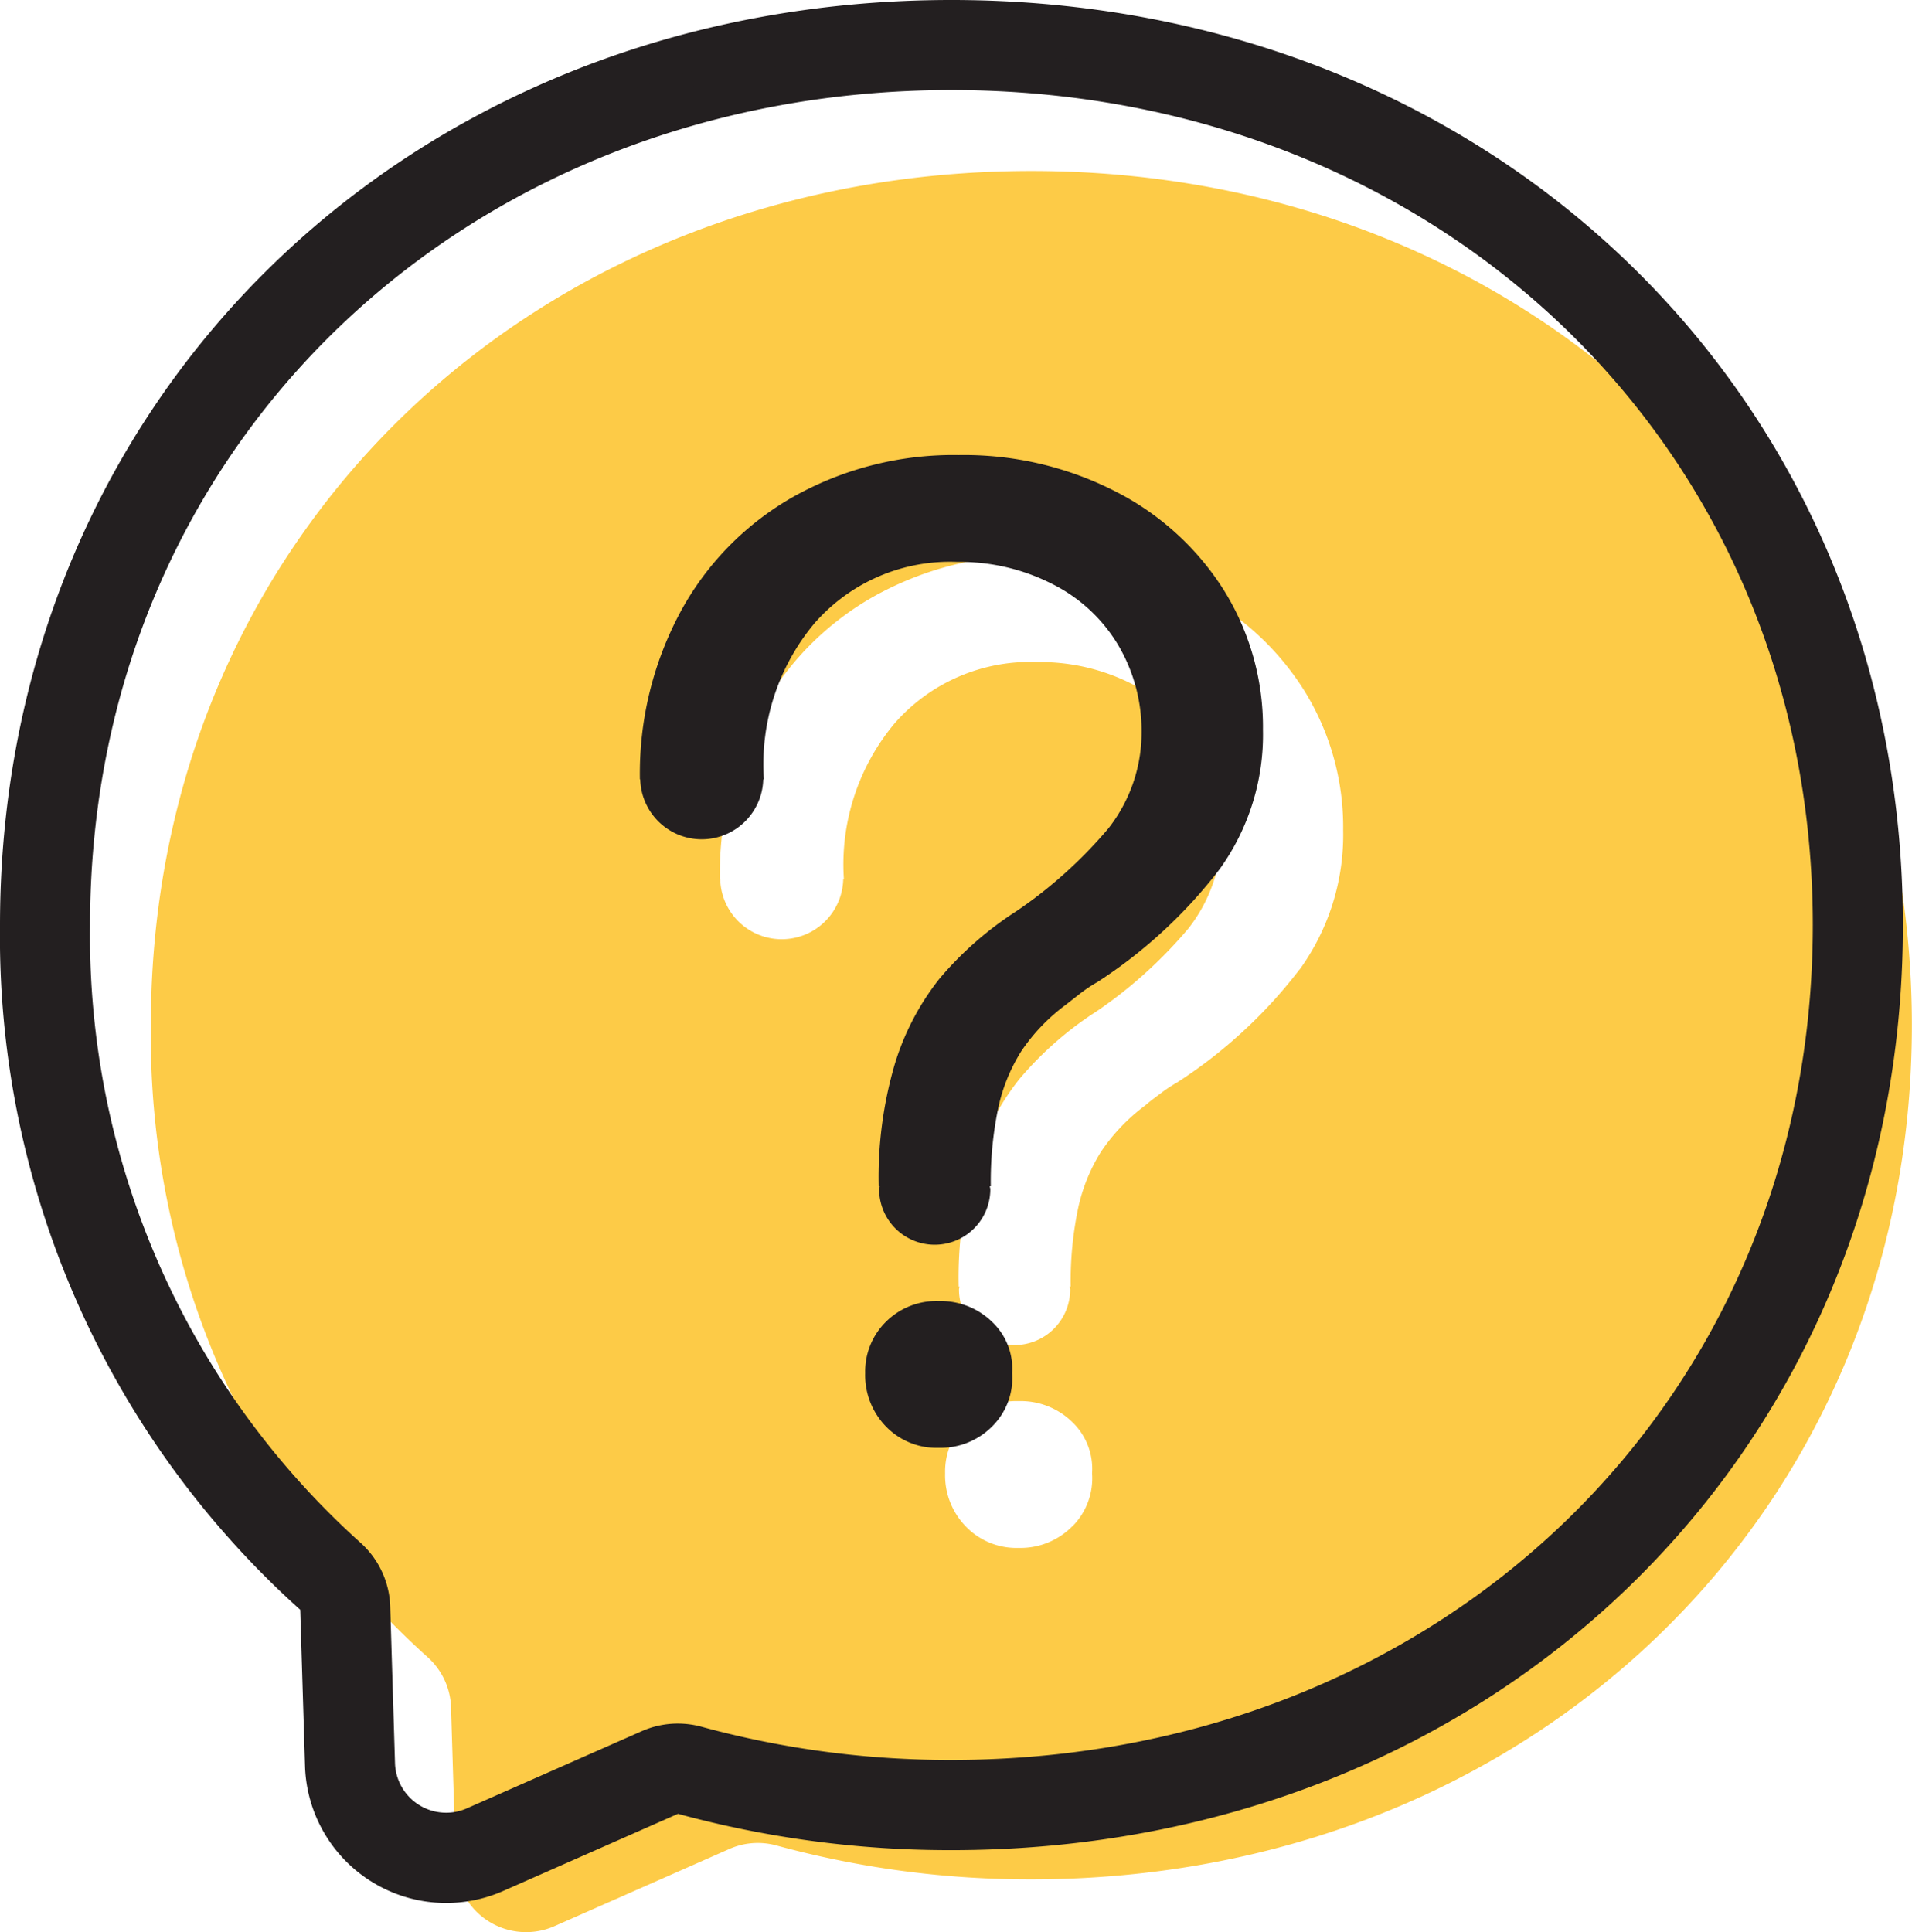 <svg xmlns="http://www.w3.org/2000/svg" width="49.977" height="50.5" viewBox="0 0 49.977 50.5">
  <g id="faq02" transform="translate(47.794 48.294)">
    <g id="Groupe_8028" data-name="Groupe 8028" transform="translate(-47.294 -47.794)">
      <path id="Tracé_7521" data-name="Tracé 7521" d="M29.6,7.588c-12.965,0-23.015,9.5-23.015,22.325a21.835,21.835,0,0,0,7.228,16.513,1.842,1.842,0,0,1,.618,1.313l.125,4.094a1.838,1.838,0,0,0,2.584,1.628l4.569-2.016a1.828,1.828,0,0,1,.741-.156,1.848,1.848,0,0,1,.489.066,25.107,25.107,0,0,0,6.662.885c12.966,0,23.015-9.5,23.015-22.325S42.569,7.588,29.6,7.588Zm1.064,35.43a1.9,1.9,0,0,1-1.4.559,1.837,1.837,0,0,1-1.376-.559,1.921,1.921,0,0,1-.542-1.393,1.827,1.827,0,0,1,.542-1.343,1.867,1.867,0,0,1,1.376-.542,1.928,1.928,0,0,1,1.4.542,1.689,1.689,0,0,1,.523,1.343A1.778,1.778,0,0,1,30.668,43.018Zm5.946-14.56a12.716,12.716,0,0,1-3.193,2.949,3.9,3.9,0,0,0-.451.3c-.139.105-.27.2-.383.3a4.937,4.937,0,0,0-1.152,1.2,4.594,4.594,0,0,0-.61,1.5,9.4,9.4,0,0,0-.193,2.041H30.6c0,.026.015.047.015.073a1.453,1.453,0,0,1-2.907,0c0-.026.014-.048.015-.073H27.7a10.5,10.5,0,0,1,.42-3.193,6.765,6.765,0,0,1,1.166-2.231A8.973,8.973,0,0,1,31.3,29.556,11.884,11.884,0,0,0,33.7,27.393a4.056,4.056,0,0,0,.871-2.509,4.407,4.407,0,0,0-.61-2.285A4.178,4.178,0,0,0,32.238,21a5.3,5.3,0,0,0-2.478-.576,4.7,4.7,0,0,0-3.733,1.6A5.749,5.749,0,0,0,24.7,26.1h-.017a1.608,1.608,0,0,1-3.215,0h-.009a8.919,8.919,0,0,1,1.061-4.377,7.626,7.626,0,0,1,2.966-3.017A8.552,8.552,0,0,1,29.8,17.63a8.7,8.7,0,0,1,4.079.942,7.2,7.2,0,0,1,2.844,2.58,6.763,6.763,0,0,1,1.027,3.662A6.011,6.011,0,0,1,36.614,28.458Z" transform="translate(-3.142 -3.619)" fill="#fdcb47"/>
      <g id="Groupe_8027" data-name="Groupe 8027">
        <g id="Groupe_8026" data-name="Groupe 8026">
          <g id="logo">
            <path id="bubble" d="M24.369,1.354c12.966,0,23.015,9.5,23.015,22.325S37.335,46,24.369,46a25.107,25.107,0,0,1-6.662-.885,1.848,1.848,0,0,0-.489-.066,1.828,1.828,0,0,0-.741.156l-4.569,2.016A1.838,1.838,0,0,1,9.325,45.6L9.2,41.5a1.84,1.84,0,0,0-.618-1.312A21.837,21.837,0,0,1,1.354,23.679c0-12.828,10.05-22.325,23.015-22.325m0-1.354C10.477,0,0,10.18,0,23.679A23.151,23.151,0,0,0,7.679,41.2a.484.484,0,0,1,.168.345l.125,4.094a3.192,3.192,0,0,0,4.484,2.826l4.569-2.017a.475.475,0,0,1,.194-.041.493.493,0,0,1,.129.017,26.484,26.484,0,0,0,7.021.934c13.893,0,24.37-10.18,24.37-23.679S38.262,0,24.369,0Z" fill="#231f20" stroke="#231f20" stroke-width="1"/>
            <g id="Groupe_8025" data-name="Groupe 8025" transform="translate(16.226 11.395)">
              <path id="Tracé_7522" data-name="Tracé 7522" d="M44.2,64.055a1.865,1.865,0,0,0-1.376.542,1.825,1.825,0,0,0-.542,1.342,1.92,1.92,0,0,0,.542,1.393,1.837,1.837,0,0,0,1.376.559,1.9,1.9,0,0,0,1.4-.559,1.777,1.777,0,0,0,.523-1.393A1.688,1.688,0,0,0,45.6,64.6,1.926,1.926,0,0,0,44.2,64.055Z" transform="translate(-36.393 -41.944)" fill="#231f20"/>
              <path id="Tracé_7523" data-name="Tracé 7523" d="M46.28,25.307a7.2,7.2,0,0,0-2.844-2.58,8.69,8.69,0,0,0-4.079-.943,8.552,8.552,0,0,0-4.309,1.081,7.625,7.625,0,0,0-2.966,3.017,8.919,8.919,0,0,0-1.061,4.377h.009a1.608,1.608,0,0,0,3.215,0h.017a5.749,5.749,0,0,1,1.325-4.082,4.7,4.7,0,0,1,3.733-1.6,5.3,5.3,0,0,1,2.478.576,4.173,4.173,0,0,1,1.726,1.6,4.407,4.407,0,0,1,.61,2.285,4.056,4.056,0,0,1-.871,2.509,11.884,11.884,0,0,1-2.407,2.163,8.973,8.973,0,0,0-2.007,1.763,6.765,6.765,0,0,0-1.166,2.231,10.5,10.5,0,0,0-.42,3.193h.026c0,.026-.015.047-.015.073a1.453,1.453,0,0,0,2.907,0c0-.026-.014-.048-.015-.073h.027a9.4,9.4,0,0,1,.193-2.041,4.594,4.594,0,0,1,.61-1.5,4.937,4.937,0,0,1,1.152-1.2c.114-.09.244-.19.383-.3a3.9,3.9,0,0,1,.451-.3,12.707,12.707,0,0,0,3.193-2.949,6.011,6.011,0,0,0,1.132-3.644A6.763,6.763,0,0,0,46.28,25.307Z" transform="translate(-31.021 -21.785)" fill="#231f20"/>
            </g>
          </g>
        </g>
      </g>
    </g>
  </g>
</svg>
